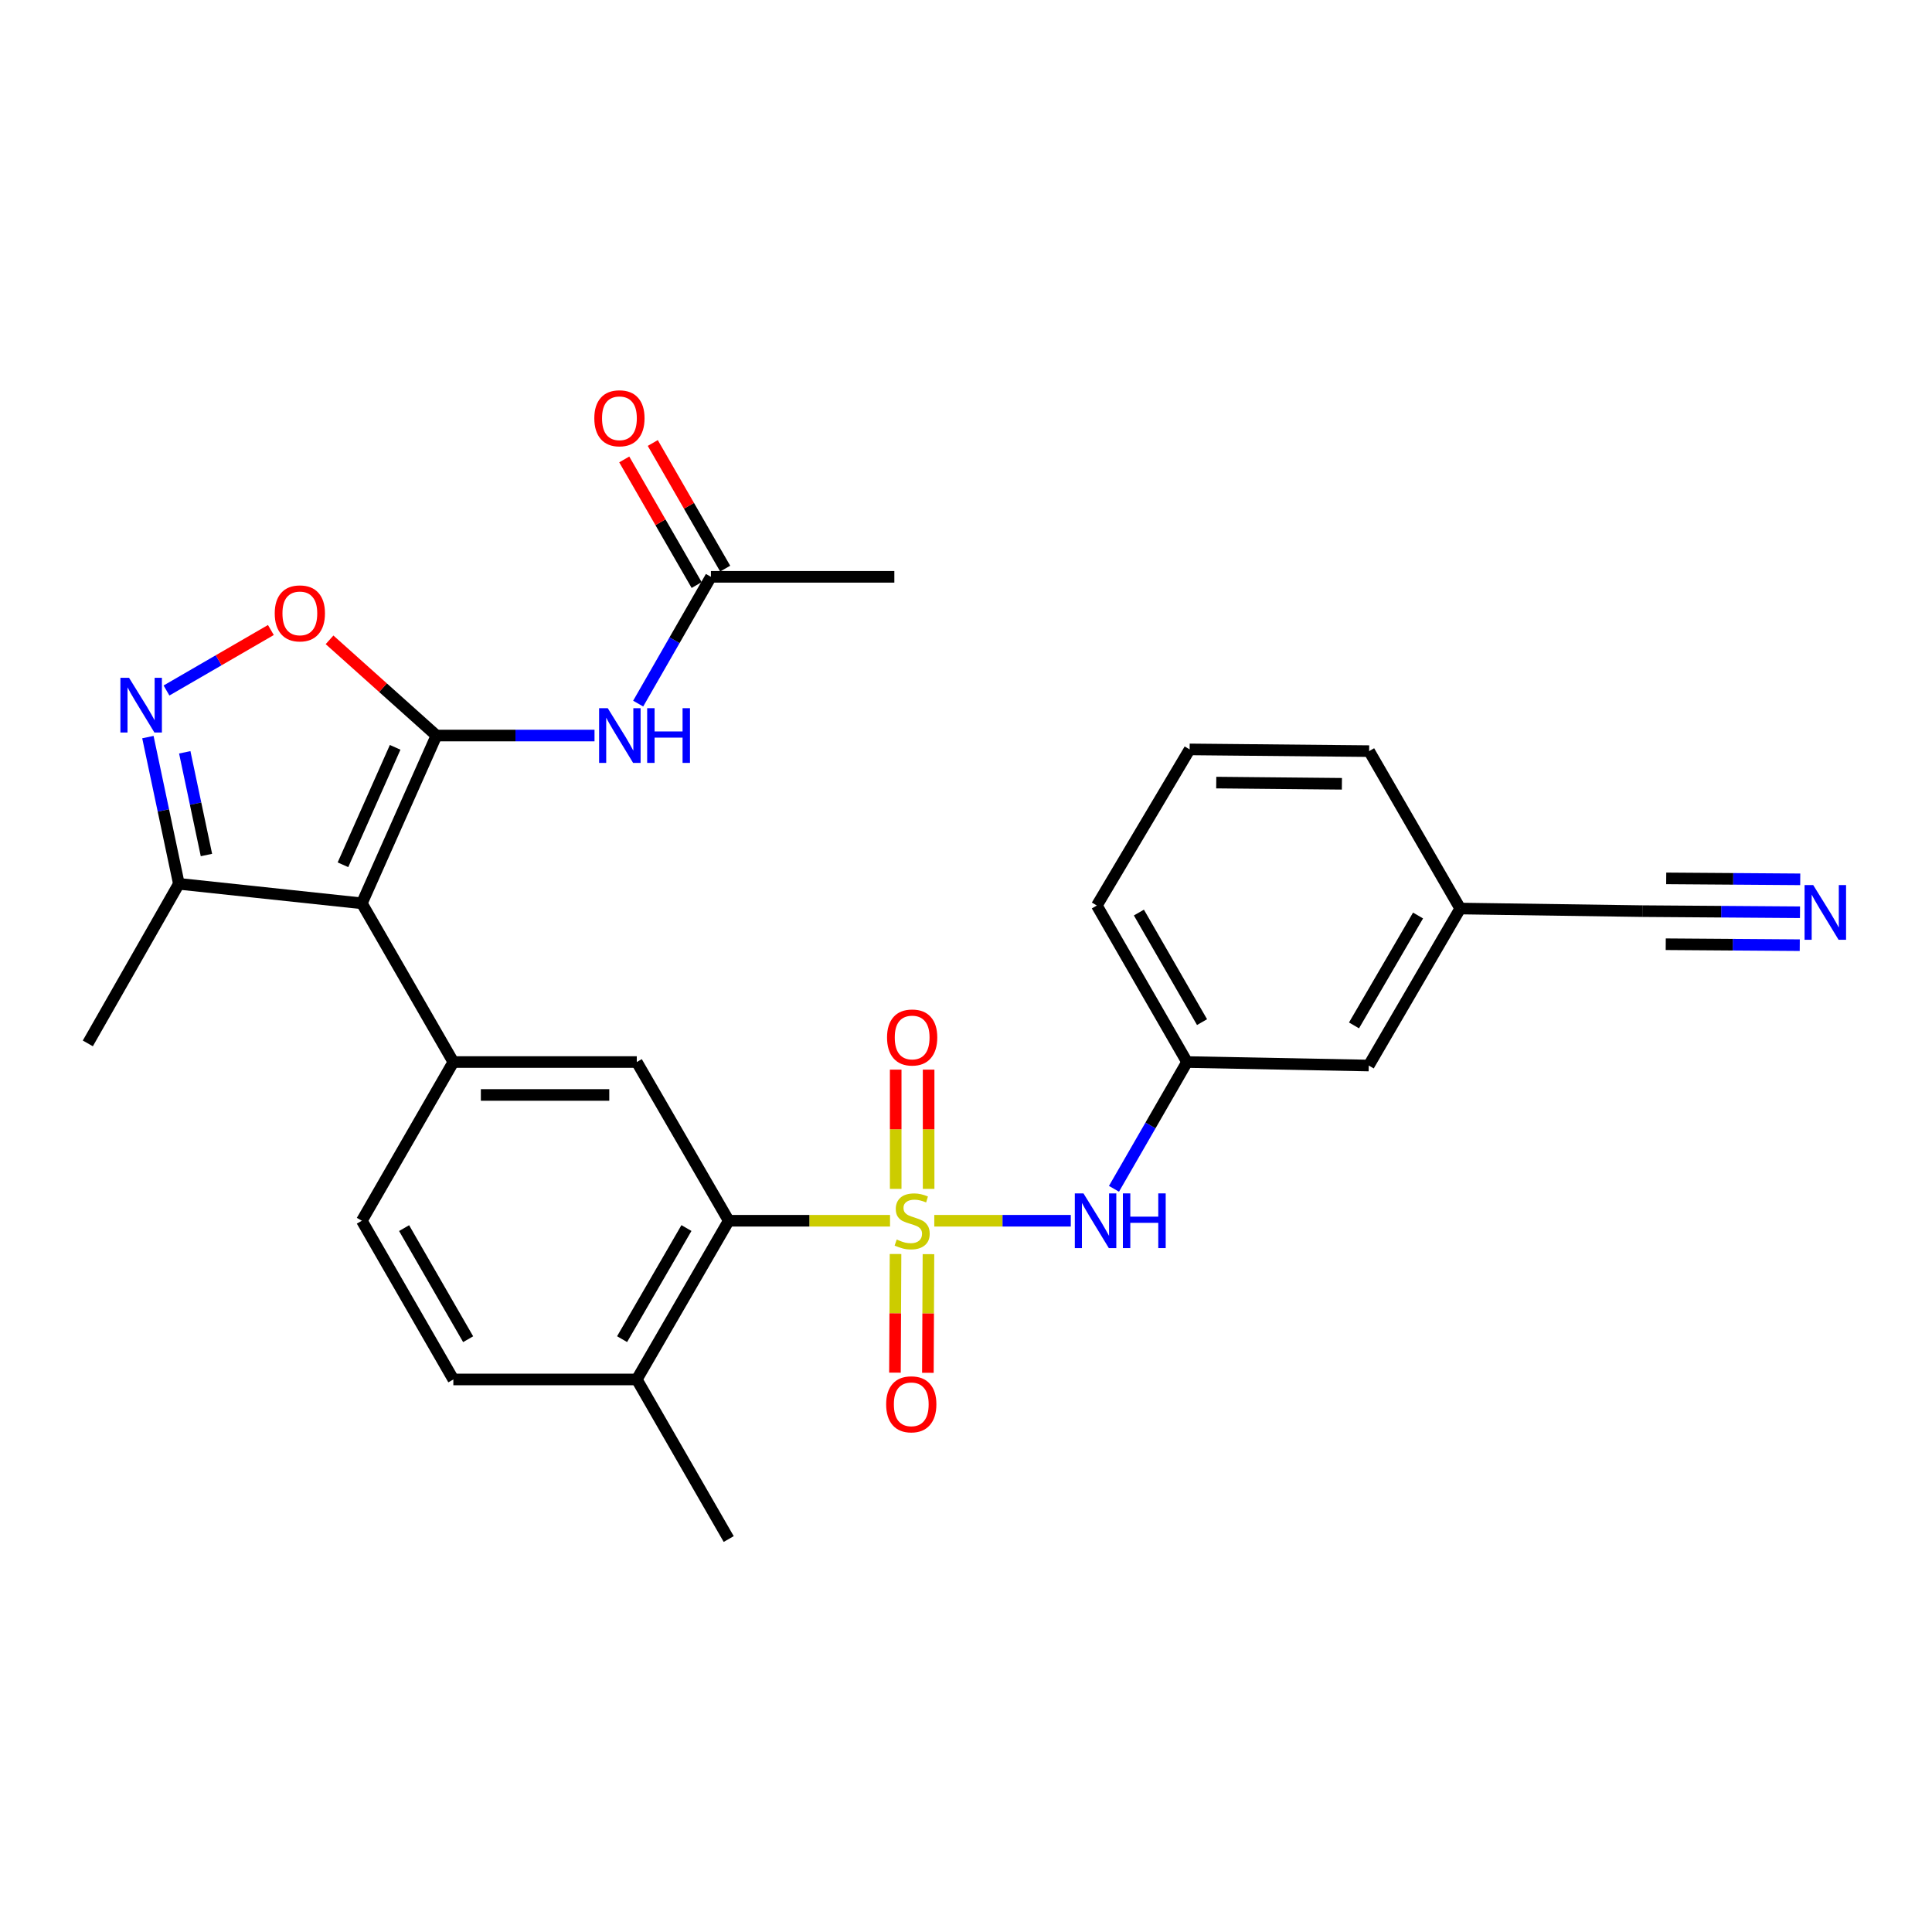 <?xml version='1.0' encoding='iso-8859-1'?>
<svg version='1.1' baseProfile='full'
              xmlns='http://www.w3.org/2000/svg'
                      xmlns:rdkit='http://www.rdkit.org/xml'
                      xmlns:xlink='http://www.w3.org/1999/xlink'
                  xml:space='preserve'
width='1000px' height='1000px' viewBox='0 0 1000 1000'>
<!-- END OF HEADER -->
<rect style='opacity:1.0;fill:#FFFFFF;stroke:none' width='1000' height='1000' x='0' y='0'> </rect>
<path class='bond-2' d='M 460.678,631.857 L 418.931,631.857' style='fill:none;fill-rule:evenodd;stroke:#CCCC00;stroke-width:6px;stroke-linecap:butt;stroke-linejoin:miter;stroke-opacity:1' />
<path class='bond-2' d='M 418.931,631.857 L 377.183,631.857' style='fill:none;fill-rule:evenodd;stroke:#000000;stroke-width:6px;stroke-linecap:butt;stroke-linejoin:miter;stroke-opacity:1' />
<path class='bond-7' d='M 483.585,631.857 L 518.91,631.857' style='fill:none;fill-rule:evenodd;stroke:#CCCC00;stroke-width:6px;stroke-linecap:butt;stroke-linejoin:miter;stroke-opacity:1' />
<path class='bond-7' d='M 518.91,631.857 L 554.235,631.857' style='fill:none;fill-rule:evenodd;stroke:#0000FF;stroke-width:6px;stroke-linecap:butt;stroke-linejoin:miter;stroke-opacity:1' />
<path class='bond-11' d='M 480.653,615.363 L 480.653,584.501' style='fill:none;fill-rule:evenodd;stroke:#CCCC00;stroke-width:6px;stroke-linecap:butt;stroke-linejoin:miter;stroke-opacity:1' />
<path class='bond-11' d='M 480.653,584.501 L 480.653,553.639' style='fill:none;fill-rule:evenodd;stroke:#FF0000;stroke-width:6px;stroke-linecap:butt;stroke-linejoin:miter;stroke-opacity:1' />
<path class='bond-11' d='M 463.611,615.363 L 463.611,584.501' style='fill:none;fill-rule:evenodd;stroke:#CCCC00;stroke-width:6px;stroke-linecap:butt;stroke-linejoin:miter;stroke-opacity:1' />
<path class='bond-11' d='M 463.611,584.501 L 463.611,553.639' style='fill:none;fill-rule:evenodd;stroke:#FF0000;stroke-width:6px;stroke-linecap:butt;stroke-linejoin:miter;stroke-opacity:1' />
<path class='bond-12' d='M 463.527,649.069 L 463.377,679.776' style='fill:none;fill-rule:evenodd;stroke:#CCCC00;stroke-width:6px;stroke-linecap:butt;stroke-linejoin:miter;stroke-opacity:1' />
<path class='bond-12' d='M 463.377,679.776 L 463.227,710.483' style='fill:none;fill-rule:evenodd;stroke:#FF0000;stroke-width:6px;stroke-linecap:butt;stroke-linejoin:miter;stroke-opacity:1' />
<path class='bond-12' d='M 480.568,649.152 L 480.418,679.859' style='fill:none;fill-rule:evenodd;stroke:#CCCC00;stroke-width:6px;stroke-linecap:butt;stroke-linejoin:miter;stroke-opacity:1' />
<path class='bond-12' d='M 480.418,679.859 L 480.268,710.566' style='fill:none;fill-rule:evenodd;stroke:#FF0000;stroke-width:6px;stroke-linecap:butt;stroke-linejoin:miter;stroke-opacity:1' />
<path class='bond-0' d='M 225.894,380.715 L 187.295,467.559' style='fill:none;fill-rule:evenodd;stroke:#000000;stroke-width:6px;stroke-linecap:butt;stroke-linejoin:miter;stroke-opacity:1' />
<path class='bond-0' d='M 204.532,386.82 L 177.513,447.611' style='fill:none;fill-rule:evenodd;stroke:#000000;stroke-width:6px;stroke-linecap:butt;stroke-linejoin:miter;stroke-opacity:1' />
<path class='bond-5' d='M 225.894,380.715 L 198.234,355.944' style='fill:none;fill-rule:evenodd;stroke:#000000;stroke-width:6px;stroke-linecap:butt;stroke-linejoin:miter;stroke-opacity:1' />
<path class='bond-5' d='M 198.234,355.944 L 170.573,331.173' style='fill:none;fill-rule:evenodd;stroke:#FF0000;stroke-width:6px;stroke-linecap:butt;stroke-linejoin:miter;stroke-opacity:1' />
<path class='bond-6' d='M 225.894,380.715 L 266.807,380.715' style='fill:none;fill-rule:evenodd;stroke:#000000;stroke-width:6px;stroke-linecap:butt;stroke-linejoin:miter;stroke-opacity:1' />
<path class='bond-6' d='M 266.807,380.715 L 307.72,380.715' style='fill:none;fill-rule:evenodd;stroke:#0000FF;stroke-width:6px;stroke-linecap:butt;stroke-linejoin:miter;stroke-opacity:1' />
<path class='bond-1' d='M 187.295,467.559 L 234.651,549.708' style='fill:none;fill-rule:evenodd;stroke:#000000;stroke-width:6px;stroke-linecap:butt;stroke-linejoin:miter;stroke-opacity:1' />
<path class='bond-9' d='M 187.295,467.559 L 92.583,457.467' style='fill:none;fill-rule:evenodd;stroke:#000000;stroke-width:6px;stroke-linecap:butt;stroke-linejoin:miter;stroke-opacity:1' />
<path class='bond-8' d='M 377.183,631.857 L 329.6,549.708' style='fill:none;fill-rule:evenodd;stroke:#000000;stroke-width:6px;stroke-linecap:butt;stroke-linejoin:miter;stroke-opacity:1' />
<path class='bond-15' d='M 377.183,631.857 L 329.6,714.006' style='fill:none;fill-rule:evenodd;stroke:#000000;stroke-width:6px;stroke-linecap:butt;stroke-linejoin:miter;stroke-opacity:1' />
<path class='bond-15' d='M 355.3,635.638 L 321.991,693.142' style='fill:none;fill-rule:evenodd;stroke:#000000;stroke-width:6px;stroke-linecap:butt;stroke-linejoin:miter;stroke-opacity:1' />
<path class='bond-3' d='M 234.651,549.708 L 329.6,549.708' style='fill:none;fill-rule:evenodd;stroke:#000000;stroke-width:6px;stroke-linecap:butt;stroke-linejoin:miter;stroke-opacity:1' />
<path class='bond-3' d='M 248.894,566.749 L 315.358,566.749' style='fill:none;fill-rule:evenodd;stroke:#000000;stroke-width:6px;stroke-linecap:butt;stroke-linejoin:miter;stroke-opacity:1' />
<path class='bond-28' d='M 234.651,549.708 L 187.295,631.857' style='fill:none;fill-rule:evenodd;stroke:#000000;stroke-width:6px;stroke-linecap:butt;stroke-linejoin:miter;stroke-opacity:1' />
<path class='bond-4' d='M 76.55,381.522 L 84.567,419.494' style='fill:none;fill-rule:evenodd;stroke:#0000FF;stroke-width:6px;stroke-linecap:butt;stroke-linejoin:miter;stroke-opacity:1' />
<path class='bond-4' d='M 84.567,419.494 L 92.583,457.467' style='fill:none;fill-rule:evenodd;stroke:#000000;stroke-width:6px;stroke-linecap:butt;stroke-linejoin:miter;stroke-opacity:1' />
<path class='bond-4' d='M 95.629,389.393 L 101.24,415.974' style='fill:none;fill-rule:evenodd;stroke:#0000FF;stroke-width:6px;stroke-linecap:butt;stroke-linejoin:miter;stroke-opacity:1' />
<path class='bond-4' d='M 101.24,415.974 L 106.852,442.555' style='fill:none;fill-rule:evenodd;stroke:#000000;stroke-width:6px;stroke-linecap:butt;stroke-linejoin:miter;stroke-opacity:1' />
<path class='bond-30' d='M 86.175,357.401 L 113.191,341.748' style='fill:none;fill-rule:evenodd;stroke:#0000FF;stroke-width:6px;stroke-linecap:butt;stroke-linejoin:miter;stroke-opacity:1' />
<path class='bond-30' d='M 113.191,341.748 L 140.206,326.094' style='fill:none;fill-rule:evenodd;stroke:#FF0000;stroke-width:6px;stroke-linecap:butt;stroke-linejoin:miter;stroke-opacity:1' />
<path class='bond-13' d='M 330.317,364.187 L 349.144,331.377' style='fill:none;fill-rule:evenodd;stroke:#0000FF;stroke-width:6px;stroke-linecap:butt;stroke-linejoin:miter;stroke-opacity:1' />
<path class='bond-13' d='M 349.144,331.377 L 367.971,298.566' style='fill:none;fill-rule:evenodd;stroke:#000000;stroke-width:6px;stroke-linecap:butt;stroke-linejoin:miter;stroke-opacity:1' />
<path class='bond-17' d='M 576.589,615.326 L 595.499,582.517' style='fill:none;fill-rule:evenodd;stroke:#0000FF;stroke-width:6px;stroke-linecap:butt;stroke-linejoin:miter;stroke-opacity:1' />
<path class='bond-17' d='M 595.499,582.517 L 614.408,549.708' style='fill:none;fill-rule:evenodd;stroke:#000000;stroke-width:6px;stroke-linecap:butt;stroke-linejoin:miter;stroke-opacity:1' />
<path class='bond-22' d='M 92.583,457.467 L 45.455,540.061' style='fill:none;fill-rule:evenodd;stroke:#000000;stroke-width:6px;stroke-linecap:butt;stroke-linejoin:miter;stroke-opacity:1' />
<path class='bond-10' d='M 931.675,472.181 L 890.868,471.892' style='fill:none;fill-rule:evenodd;stroke:#0000FF;stroke-width:6px;stroke-linecap:butt;stroke-linejoin:miter;stroke-opacity:1' />
<path class='bond-10' d='M 890.868,471.892 L 850.061,471.602' style='fill:none;fill-rule:evenodd;stroke:#000000;stroke-width:6px;stroke-linecap:butt;stroke-linejoin:miter;stroke-opacity:1' />
<path class='bond-10' d='M 931.796,455.14 L 897.11,454.894' style='fill:none;fill-rule:evenodd;stroke:#0000FF;stroke-width:6px;stroke-linecap:butt;stroke-linejoin:miter;stroke-opacity:1' />
<path class='bond-10' d='M 897.11,454.894 L 862.424,454.648' style='fill:none;fill-rule:evenodd;stroke:#000000;stroke-width:6px;stroke-linecap:butt;stroke-linejoin:miter;stroke-opacity:1' />
<path class='bond-10' d='M 931.554,489.222 L 896.868,488.976' style='fill:none;fill-rule:evenodd;stroke:#0000FF;stroke-width:6px;stroke-linecap:butt;stroke-linejoin:miter;stroke-opacity:1' />
<path class='bond-10' d='M 896.868,488.976 L 862.183,488.73' style='fill:none;fill-rule:evenodd;stroke:#000000;stroke-width:6px;stroke-linecap:butt;stroke-linejoin:miter;stroke-opacity:1' />
<path class='bond-18' d='M 375.353,294.311 L 356.613,261.802' style='fill:none;fill-rule:evenodd;stroke:#000000;stroke-width:6px;stroke-linecap:butt;stroke-linejoin:miter;stroke-opacity:1' />
<path class='bond-18' d='M 356.613,261.802 L 337.873,229.292' style='fill:none;fill-rule:evenodd;stroke:#FF0000;stroke-width:6px;stroke-linecap:butt;stroke-linejoin:miter;stroke-opacity:1' />
<path class='bond-18' d='M 360.589,302.822 L 341.849,270.312' style='fill:none;fill-rule:evenodd;stroke:#000000;stroke-width:6px;stroke-linecap:butt;stroke-linejoin:miter;stroke-opacity:1' />
<path class='bond-18' d='M 341.849,270.312 L 323.109,237.803' style='fill:none;fill-rule:evenodd;stroke:#FF0000;stroke-width:6px;stroke-linecap:butt;stroke-linejoin:miter;stroke-opacity:1' />
<path class='bond-24' d='M 367.971,298.566 L 462.911,298.566' style='fill:none;fill-rule:evenodd;stroke:#000000;stroke-width:6px;stroke-linecap:butt;stroke-linejoin:miter;stroke-opacity:1' />
<path class='bond-14' d='M 850.061,471.602 L 755.804,470.258' style='fill:none;fill-rule:evenodd;stroke:#000000;stroke-width:6px;stroke-linecap:butt;stroke-linejoin:miter;stroke-opacity:1' />
<path class='bond-19' d='M 329.6,714.006 L 234.651,714.006' style='fill:none;fill-rule:evenodd;stroke:#000000;stroke-width:6px;stroke-linecap:butt;stroke-linejoin:miter;stroke-opacity:1' />
<path class='bond-26' d='M 329.6,714.006 L 377.183,796.599' style='fill:none;fill-rule:evenodd;stroke:#000000;stroke-width:6px;stroke-linecap:butt;stroke-linejoin:miter;stroke-opacity:1' />
<path class='bond-16' d='M 187.295,631.857 L 234.651,714.006' style='fill:none;fill-rule:evenodd;stroke:#000000;stroke-width:6px;stroke-linecap:butt;stroke-linejoin:miter;stroke-opacity:1' />
<path class='bond-16' d='M 209.163,635.668 L 242.312,693.172' style='fill:none;fill-rule:evenodd;stroke:#000000;stroke-width:6px;stroke-linecap:butt;stroke-linejoin:miter;stroke-opacity:1' />
<path class='bond-21' d='M 614.408,549.708 L 708.457,551.516' style='fill:none;fill-rule:evenodd;stroke:#000000;stroke-width:6px;stroke-linecap:butt;stroke-linejoin:miter;stroke-opacity:1' />
<path class='bond-25' d='M 614.408,549.708 L 567.724,468.696' style='fill:none;fill-rule:evenodd;stroke:#000000;stroke-width:6px;stroke-linecap:butt;stroke-linejoin:miter;stroke-opacity:1' />
<path class='bond-25' d='M 622.171,529.048 L 589.492,472.339' style='fill:none;fill-rule:evenodd;stroke:#000000;stroke-width:6px;stroke-linecap:butt;stroke-linejoin:miter;stroke-opacity:1' />
<path class='bond-20' d='M 755.804,470.258 L 708.457,551.516' style='fill:none;fill-rule:evenodd;stroke:#000000;stroke-width:6px;stroke-linecap:butt;stroke-linejoin:miter;stroke-opacity:1' />
<path class='bond-20' d='M 733.978,473.867 L 700.835,530.748' style='fill:none;fill-rule:evenodd;stroke:#000000;stroke-width:6px;stroke-linecap:butt;stroke-linejoin:miter;stroke-opacity:1' />
<path class='bond-29' d='M 755.804,470.258 L 708.666,388.781' style='fill:none;fill-rule:evenodd;stroke:#000000;stroke-width:6px;stroke-linecap:butt;stroke-linejoin:miter;stroke-opacity:1' />
<path class='bond-23' d='M 615.753,387.891 L 567.724,468.696' style='fill:none;fill-rule:evenodd;stroke:#000000;stroke-width:6px;stroke-linecap:butt;stroke-linejoin:miter;stroke-opacity:1' />
<path class='bond-27' d='M 615.753,387.891 L 708.666,388.781' style='fill:none;fill-rule:evenodd;stroke:#000000;stroke-width:6px;stroke-linecap:butt;stroke-linejoin:miter;stroke-opacity:1' />
<path class='bond-27' d='M 629.526,405.065 L 694.565,405.688' style='fill:none;fill-rule:evenodd;stroke:#000000;stroke-width:6px;stroke-linecap:butt;stroke-linejoin:miter;stroke-opacity:1' />
<path  class='atom-0' d='M 464.132 641.577
Q 464.452 641.697, 465.772 642.257
Q 467.092 642.817, 468.532 643.177
Q 470.012 643.497, 471.452 643.497
Q 474.132 643.497, 475.692 642.217
Q 477.252 640.897, 477.252 638.617
Q 477.252 637.057, 476.452 636.097
Q 475.692 635.137, 474.492 634.617
Q 473.292 634.097, 471.292 633.497
Q 468.772 632.737, 467.252 632.017
Q 465.772 631.297, 464.692 629.777
Q 463.652 628.257, 463.652 625.697
Q 463.652 622.137, 466.052 619.937
Q 468.492 617.737, 473.292 617.737
Q 476.572 617.737, 480.292 619.297
L 479.372 622.377
Q 475.972 620.977, 473.412 620.977
Q 470.652 620.977, 469.132 622.137
Q 467.612 623.257, 467.652 625.217
Q 467.652 626.737, 468.412 627.657
Q 469.212 628.577, 470.332 629.097
Q 471.492 629.617, 473.412 630.217
Q 475.972 631.017, 477.492 631.817
Q 479.012 632.617, 480.092 634.257
Q 481.212 635.857, 481.212 638.617
Q 481.212 642.537, 478.572 644.657
Q 475.972 646.737, 471.612 646.737
Q 469.092 646.737, 467.172 646.177
Q 465.292 645.657, 463.052 644.737
L 464.132 641.577
' fill='#CCCC00'/>
<path  class='atom-5' d='M 66.802 350.839
L 76.082 365.839
Q 77.001 367.319, 78.481 369.999
Q 79.962 372.679, 80.041 372.839
L 80.041 350.839
L 83.802 350.839
L 83.802 379.159
L 79.921 379.159
L 69.962 362.759
Q 68.802 360.839, 67.561 358.639
Q 66.362 356.439, 66.001 355.759
L 66.001 379.159
L 62.322 379.159
L 62.322 350.839
L 66.802 350.839
' fill='#0000FF'/>
<path  class='atom-6' d='M 142.201 317.486
Q 142.201 310.686, 145.561 306.886
Q 148.921 303.086, 155.201 303.086
Q 161.481 303.086, 164.841 306.886
Q 168.201 310.686, 168.201 317.486
Q 168.201 324.366, 164.801 328.286
Q 161.401 332.166, 155.201 332.166
Q 148.961 332.166, 145.561 328.286
Q 142.201 324.406, 142.201 317.486
M 155.201 328.966
Q 159.521 328.966, 161.841 326.086
Q 164.201 323.166, 164.201 317.486
Q 164.201 311.926, 161.841 309.126
Q 159.521 306.286, 155.201 306.286
Q 150.881 306.286, 148.521 309.086
Q 146.201 311.886, 146.201 317.486
Q 146.201 323.206, 148.521 326.086
Q 150.881 328.966, 155.201 328.966
' fill='#FF0000'/>
<path  class='atom-7' d='M 314.573 366.555
L 323.853 381.555
Q 324.773 383.035, 326.253 385.715
Q 327.733 388.395, 327.813 388.555
L 327.813 366.555
L 331.573 366.555
L 331.573 394.875
L 327.693 394.875
L 317.733 378.475
Q 316.573 376.555, 315.333 374.355
Q 314.133 372.155, 313.773 371.475
L 313.773 394.875
L 310.093 394.875
L 310.093 366.555
L 314.573 366.555
' fill='#0000FF'/>
<path  class='atom-7' d='M 334.973 366.555
L 338.813 366.555
L 338.813 378.595
L 353.293 378.595
L 353.293 366.555
L 357.133 366.555
L 357.133 394.875
L 353.293 394.875
L 353.293 381.795
L 338.813 381.795
L 338.813 394.875
L 334.973 394.875
L 334.973 366.555
' fill='#0000FF'/>
<path  class='atom-8' d='M 560.802 617.697
L 570.082 632.697
Q 571.002 634.177, 572.482 636.857
Q 573.962 639.537, 574.042 639.697
L 574.042 617.697
L 577.802 617.697
L 577.802 646.017
L 573.922 646.017
L 563.962 629.617
Q 562.802 627.697, 561.562 625.497
Q 560.362 623.297, 560.002 622.617
L 560.002 646.017
L 556.322 646.017
L 556.322 617.697
L 560.802 617.697
' fill='#0000FF'/>
<path  class='atom-8' d='M 581.202 617.697
L 585.042 617.697
L 585.042 629.737
L 599.522 629.737
L 599.522 617.697
L 603.362 617.697
L 603.362 646.017
L 599.522 646.017
L 599.522 632.937
L 585.042 632.937
L 585.042 646.017
L 581.202 646.017
L 581.202 617.697
' fill='#0000FF'/>
<path  class='atom-11' d='M 938.523 458.114
L 947.803 473.114
Q 948.723 474.594, 950.203 477.274
Q 951.683 479.954, 951.763 480.114
L 951.763 458.114
L 955.523 458.114
L 955.523 486.434
L 951.643 486.434
L 941.683 470.034
Q 940.523 468.114, 939.283 465.914
Q 938.083 463.714, 937.723 463.034
L 937.723 486.434
L 934.043 486.434
L 934.043 458.114
L 938.523 458.114
' fill='#0000FF'/>
<path  class='atom-12' d='M 459.132 536.998
Q 459.132 530.198, 462.492 526.398
Q 465.852 522.598, 472.132 522.598
Q 478.412 522.598, 481.772 526.398
Q 485.132 530.198, 485.132 536.998
Q 485.132 543.878, 481.732 547.798
Q 478.332 551.678, 472.132 551.678
Q 465.892 551.678, 462.492 547.798
Q 459.132 543.918, 459.132 536.998
M 472.132 548.478
Q 476.452 548.478, 478.772 545.598
Q 481.132 542.678, 481.132 536.998
Q 481.132 531.438, 478.772 528.638
Q 476.452 525.798, 472.132 525.798
Q 467.812 525.798, 465.452 528.598
Q 463.132 531.398, 463.132 536.998
Q 463.132 542.718, 465.452 545.598
Q 467.812 548.478, 472.132 548.478
' fill='#FF0000'/>
<path  class='atom-13' d='M 458.668 726.867
Q 458.668 720.067, 462.028 716.267
Q 465.388 712.467, 471.668 712.467
Q 477.948 712.467, 481.308 716.267
Q 484.668 720.067, 484.668 726.867
Q 484.668 733.747, 481.268 737.667
Q 477.868 741.547, 471.668 741.547
Q 465.428 741.547, 462.028 737.667
Q 458.668 733.787, 458.668 726.867
M 471.668 738.347
Q 475.988 738.347, 478.308 735.467
Q 480.668 732.547, 480.668 726.867
Q 480.668 721.307, 478.308 718.507
Q 475.988 715.667, 471.668 715.667
Q 467.348 715.667, 464.988 718.467
Q 462.668 721.267, 462.668 726.867
Q 462.668 732.587, 464.988 735.467
Q 467.348 738.347, 471.668 738.347
' fill='#FF0000'/>
<path  class='atom-19' d='M 307.615 216.497
Q 307.615 209.697, 310.975 205.897
Q 314.335 202.097, 320.615 202.097
Q 326.895 202.097, 330.255 205.897
Q 333.615 209.697, 333.615 216.497
Q 333.615 223.377, 330.215 227.297
Q 326.815 231.177, 320.615 231.177
Q 314.375 231.177, 310.975 227.297
Q 307.615 223.417, 307.615 216.497
M 320.615 227.977
Q 324.935 227.977, 327.255 225.097
Q 329.615 222.177, 329.615 216.497
Q 329.615 210.937, 327.255 208.137
Q 324.935 205.297, 320.615 205.297
Q 316.295 205.297, 313.935 208.097
Q 311.615 210.897, 311.615 216.497
Q 311.615 222.217, 313.935 225.097
Q 316.295 227.977, 320.615 227.977
' fill='#FF0000'/>
</svg>
